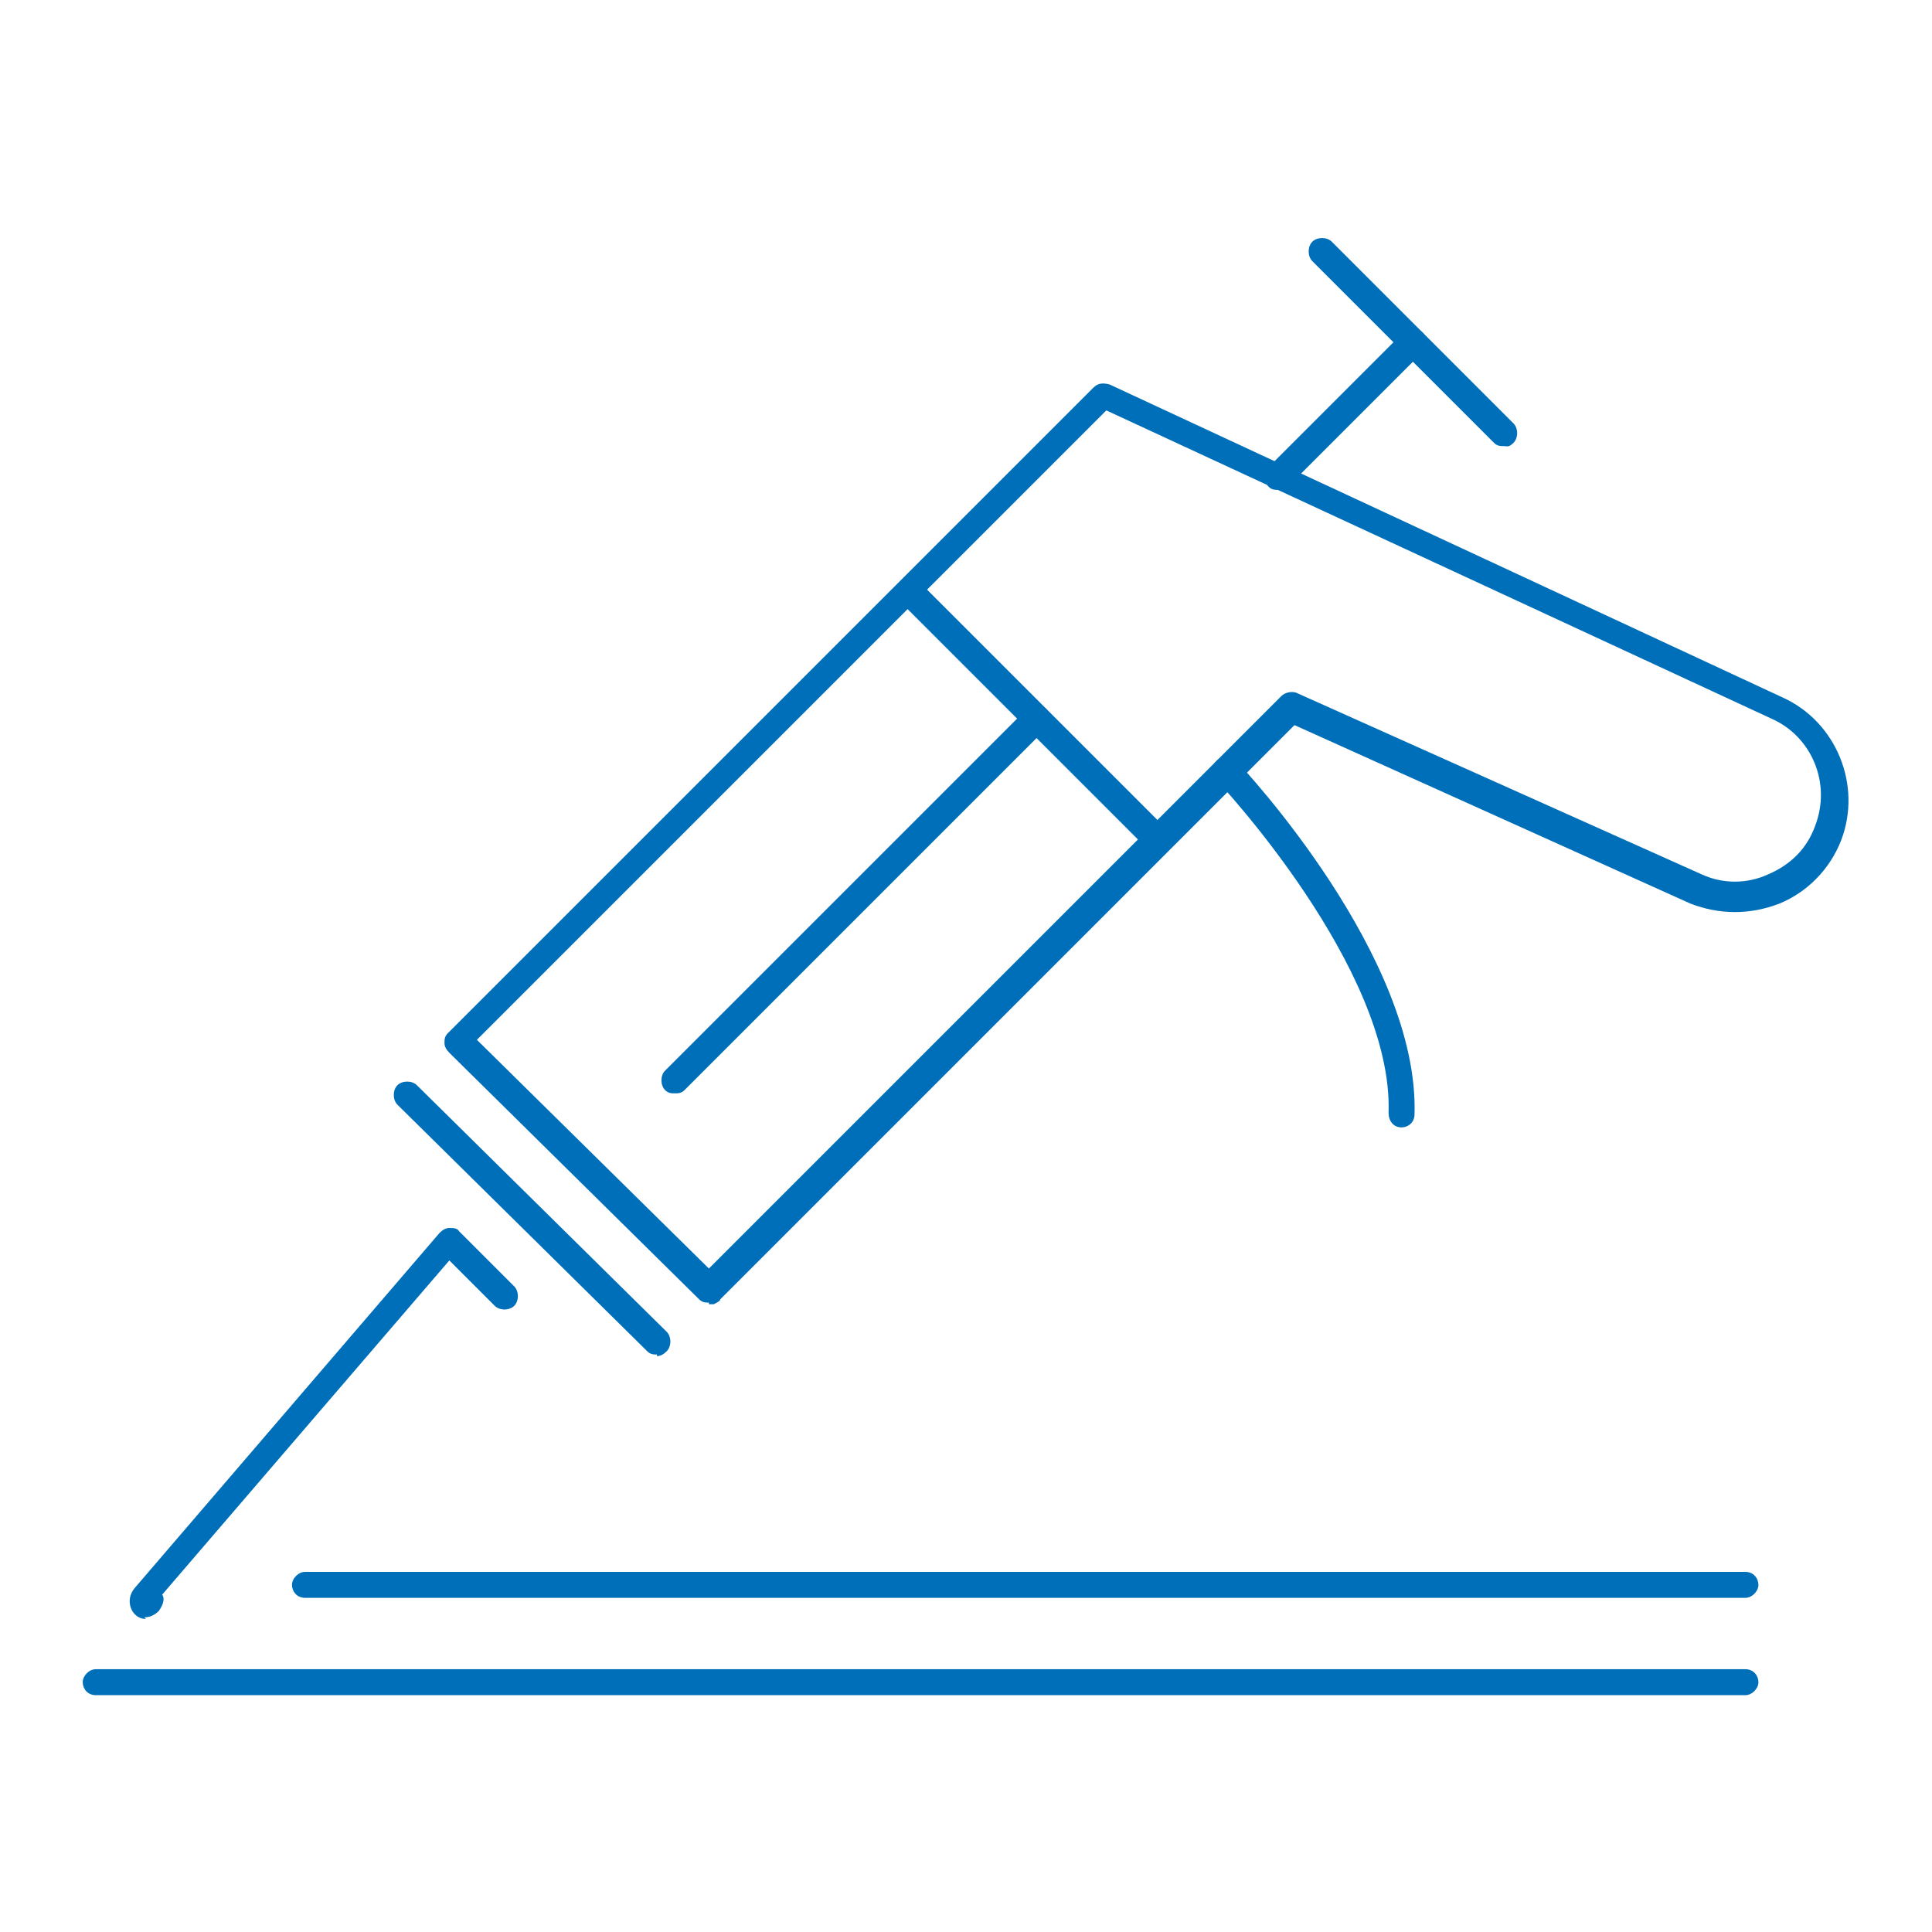 <svg id="Graphics" xmlns="http://www.w3.org/2000/svg" version="1.1" viewBox="0 0 119.1 119.1">
  <!-- Generator: Adobe Illustrator 29.6.0, SVG Export Plug-In . SVG Version: 2.1.1 Build 207)  -->
  <defs>
    <style>
      .st0 {
        fill: #006fb9;
      }
    </style>
  </defs>
  <path class="st0" d="M107.6,98.5H18.8c-.5,0-.8-.4-.8-.8s.4-.8.8-.8h88.8c.5,0,.8.4.8.8s-.4.8-.8.8Z"></path>
  <path class="st0" d="M107.6,104.5H5.9c-.5,0-.8-.4-.8-.8s.4-.8.8-.8h101.7c.5,0,.8.4.8.8s-.4.8-.8.8Z"></path>
  <g>
    <g>
      <path class="st0" d="M43.7,80.3c-.2,0-.4,0-.6-.2l-15.4-15.2c-.2-.2-.3-.4-.3-.6,0-.2,0-.4.2-.6l39.8-39.8c.3-.3.6-.3,1-.2l41.5,19.3c3.3,1.5,4.9,5.4,3.6,8.8-.7,1.8-2.1,3.2-3.8,3.9-1.8.7-3.7.7-5.5,0l-24.4-11-35.4,35.4c0,.1-.2.2-.4.3-.1,0-.2,0-.3,0ZM29.5,64.2l14.2,14,35.3-35.3c.2-.2.6-.3.9-.2l25,11.2c1.3.6,2.8.6,4.1,0,1.4-.6,2.4-1.6,2.9-3,1-2.6-.2-5.5-2.7-6.6l-41-19-38.8,38.8Z"></path>
      <path class="st0" d="M78.8,30.2c-.2,0-.4,0-.6-.2-.3-.3-.3-.9,0-1.2l8.3-8.3c.3-.3.9-.3,1.2,0s.3.9,0,1.2l-8.3,8.3c-.2.2-.4.2-.6.2Z"></path>
      <path class="st0" d="M92.7,27.5c-.2,0-.4,0-.6-.2l-11.2-11.2c-.3-.3-.3-.9,0-1.2s.9-.3,1.2,0l11.2,11.2c.3.3.3.9,0,1.2s-.4.2-.6.2Z"></path>
      <path class="st0" d="M86.4,69.5s0,0,0,0c-.5,0-.8-.4-.8-.9.3-8.9-10.5-20.4-10.6-20.5-.3-.3-.3-.9,0-1.2.3-.3.9-.3,1.2,0,.5.5,11.3,12.1,11,21.8,0,.5-.4.8-.8.8Z"></path>
      <path class="st0" d="M71.4,52.6c-.2,0-.4,0-.6-.2l-15.3-15.3c-.3-.3-.3-.9,0-1.2s.9-.3,1.2,0l15.3,15.3c.3.3.3.9,0,1.2s-.4.2-.6.2Z"></path>
      <path class="st0" d="M41.6,67.4c-.2,0-.4,0-.6-.2-.3-.3-.3-.9,0-1.2l22.3-22.3c.3-.3.9-.3,1.2,0s.3.9,0,1.2l-22.3,22.3c-.2.2-.4.2-.6.2Z"></path>
    </g>
    <path class="st0" d="M40.5,83.5c-.2,0-.4,0-.6-.2l-15.4-15.2c-.3-.3-.3-.9,0-1.2.3-.3.9-.3,1.2,0l15.4,15.2c.3.3.3.9,0,1.2-.2.2-.4.3-.6.3Z"></path>
    <path class="st0" d="M9,99.8c-.3,0-.5-.1-.7-.3-.3-.3-.5-1,0-1.6l18.8-21.9c.2-.2.4-.3.6-.3.2,0,.5,0,.6.2l3.4,3.4c.3.3.3.9,0,1.2s-.9.3-1.2,0l-2.8-2.8-17.7,20.6c.2.3,0,.7-.2,1-.3.3-.6.4-.9.4Z"></path>
  </g>
</svg>